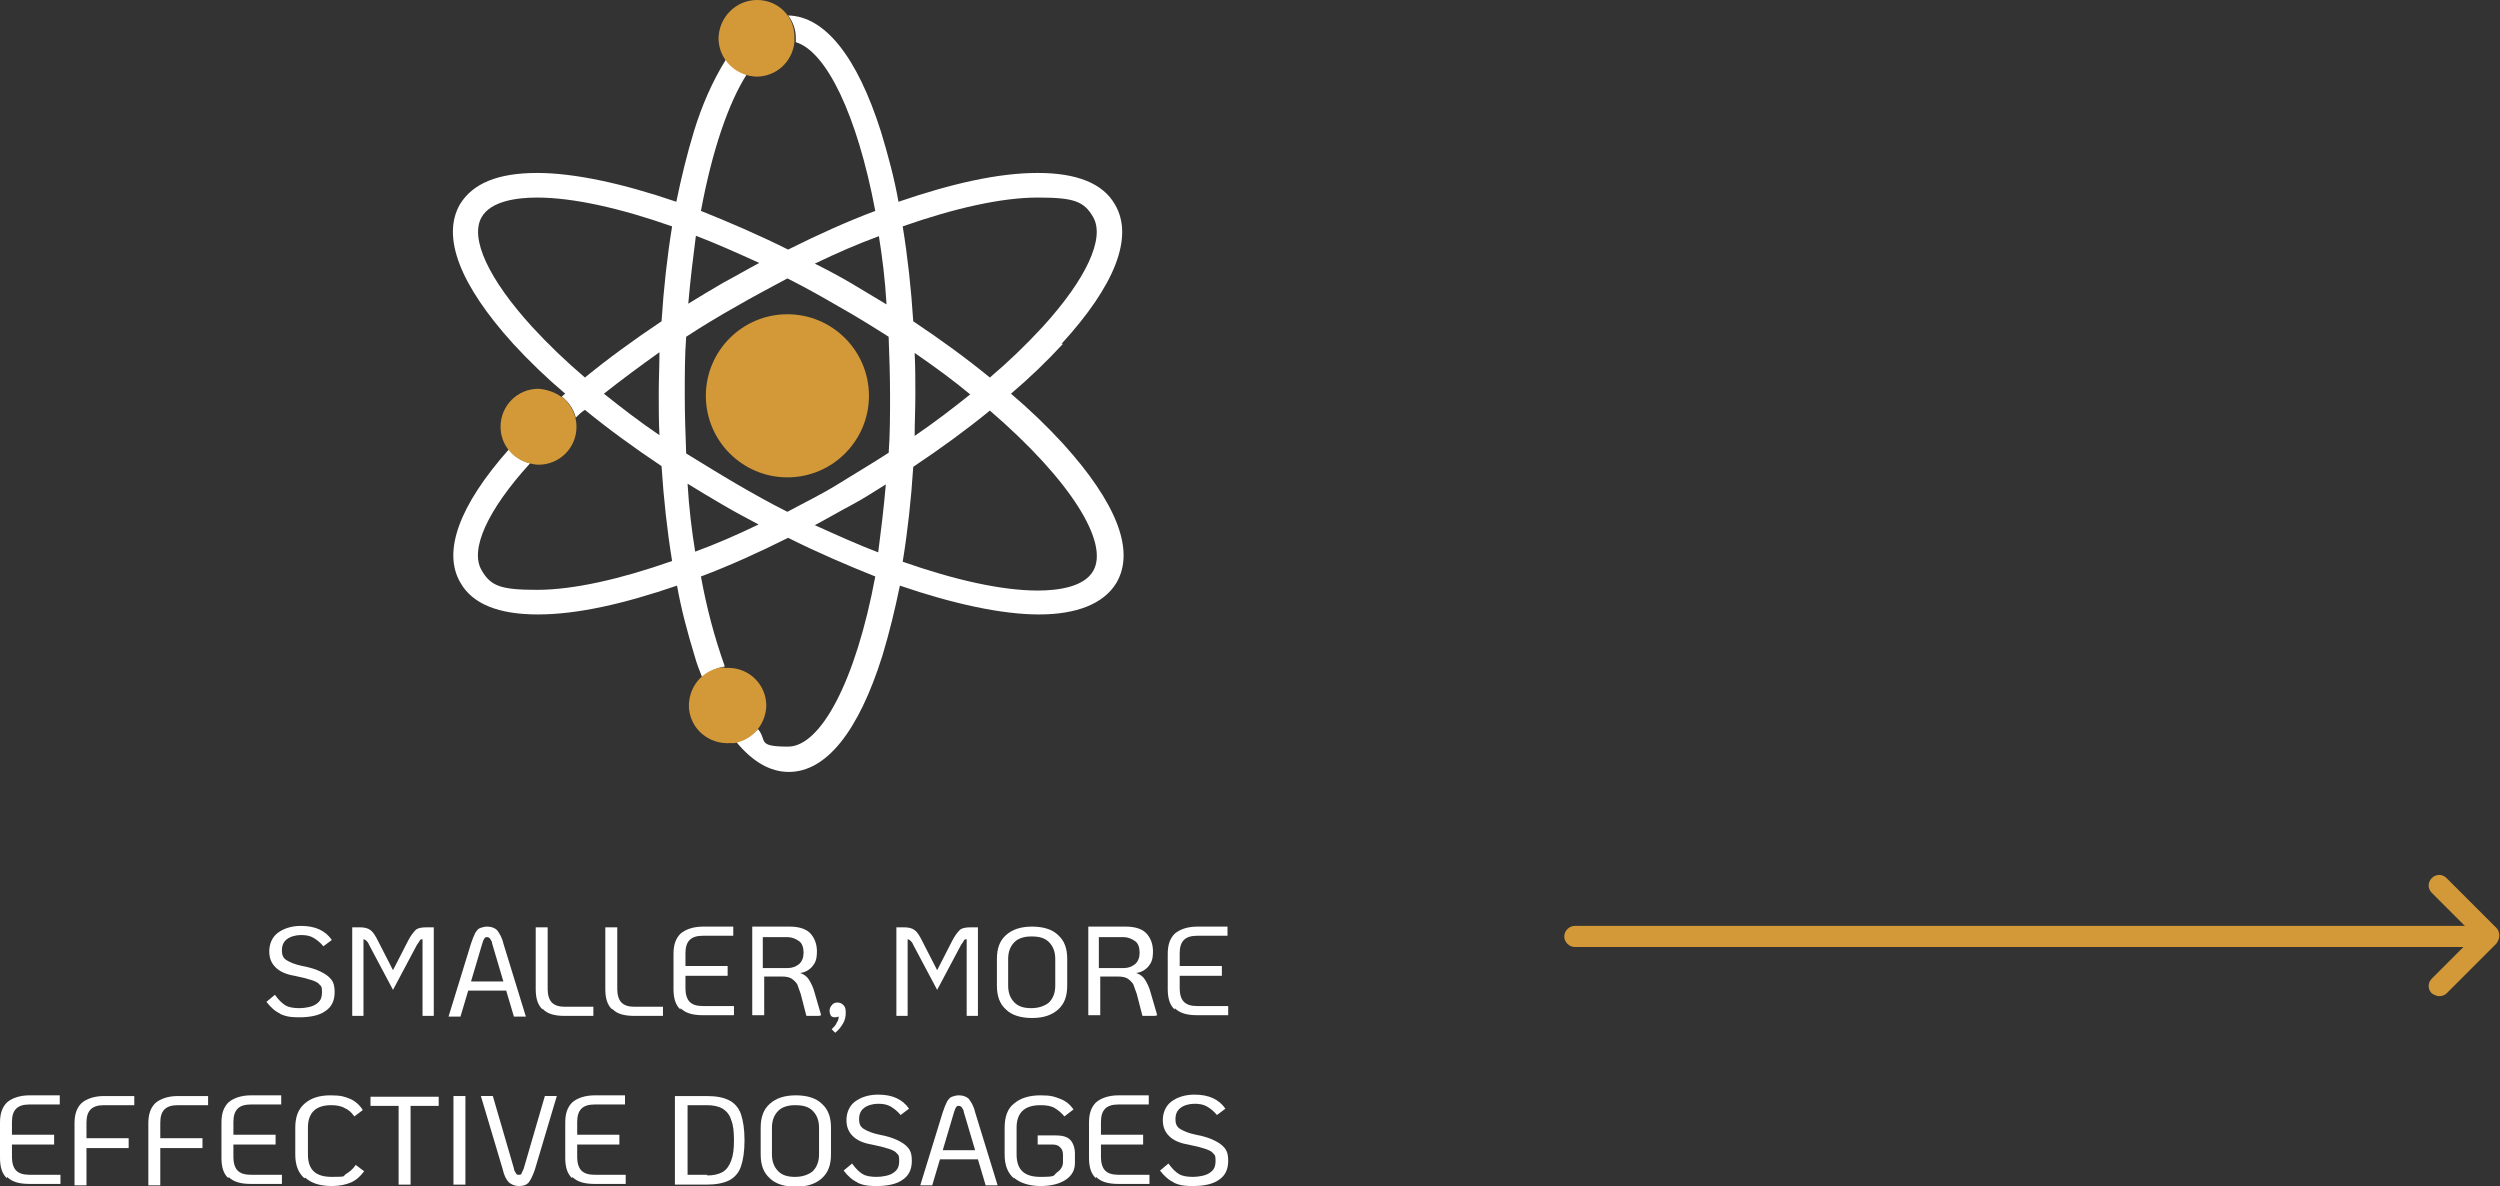 <svg xmlns="http://www.w3.org/2000/svg" id="Camada_1" viewBox="0 0 355.6 168.7"><rect x="0" y="0" width="355.6" height="168.7" fill="#333333" stroke="none"/><defs><style>      .st0 {        fill: #fff;      }      .st1 {        fill: #d39939;      }    </style></defs><g><path class="st0" d="M151,48.9c7.6-8.3,10.3-15.2,7.6-19.8-1.7-3-5.4-4.5-11-4.5s-12.2,1.5-19.8,4.1c-.6-3.4-1.5-6.7-2.5-10-3.4-10.7-8-16.4-13.2-16.5.7.9,1.1,2,1.1,3.2,0,.2,0,.4,0,.6,4.3,1.3,8.7,10.2,11.3,24-4,1.5-8.2,3.4-12.4,5.5-4.2-2.1-8.4-3.9-12.4-5.5,1.6-8.6,3.9-15.3,6.5-19.4-1.2-.4-2.2-1.1-2.9-2.2-2,3.2-3.5,6.7-4.6,10.3-1,3.3-1.8,6.6-2.5,10-7.6-2.6-14.5-4.1-19.8-4.1-5.6,0-9.2,1.5-11,4.5-2.6,4.6,0,11.4,7.6,19.8,2.3,2.5,4.8,4.9,7.4,7.1-.2.1-.3.3-.5.4,1,.8,1.7,1.8,2,3,.4-.4.8-.8,1.3-1.1,3.3,2.7,7,5.4,10.9,8,.3,4.7.8,9.2,1.5,13.5-7.4,2.6-14.1,4.1-19.2,4.1s-6.6-.5-7.9-2.8c-1.7-2.9.8-8.5,6.9-15.2-1.2-.3-2.3-1-3-2-7.1,8-9.5,14.6-6.9,19,1.7,3,5.4,4.5,11,4.5s12.2-1.5,19.8-4.1c.6,3.4,1.5,6.7,2.5,10,.3,1.1.7,2.1,1.1,3.1.9-.9,2-1.4,3.2-1.6-1.5-4.2-2.6-8.4-3.4-12.8,4-1.5,8.2-3.4,12.4-5.5,4.2,2.1,8.4,3.9,12.4,5.5-2.8,15-7.8,24.2-12.4,24.2s-2.9-.9-4.3-2.5c-.8.9-1.9,1.6-3.1,1.8,2.3,2.8,4.8,4.3,7.5,4.3,5.3,0,9.9-5.7,13.3-16.5,1-3.3,1.8-6.6,2.5-10,7.6,2.6,14.5,4.1,19.8,4.1s9.2-1.5,11-4.5c2.7-4.6,0-11.4-7.6-19.8-2.3-2.5-4.8-4.9-7.4-7.1,2.6-2.2,5.1-4.6,7.4-7.1M93.8,61.9c-2.8-1.9-5.4-3.9-7.9-5.9,2.4-1.9,5.1-3.9,7.9-5.9,0,1.9-.1,3.9-.1,5.9,0,2,0,3.9.1,5.9M94.1,45.7c-3.9,2.6-7.6,5.3-10.9,8-2.7-2.3-5.2-4.7-7.5-7.2-6.2-6.8-8.9-12.6-7.2-15.6,1.3-2.3,5-2.8,7.9-2.8,5.1,0,11.8,1.5,19.2,4.1-.7,4.3-1.2,8.8-1.5,13.5M125,33.5c.5,3.1.9,6.3,1.1,9.8-1.7-1-3.3-2-5-3s-3.4-1.9-5.2-2.8c3.1-1.5,6.1-2.8,9.1-3.9M98.9,33.5c2.9,1.1,6,2.5,9.1,3.9-1.7.9-3.4,1.9-5.1,2.8-1.7,1-3.4,2-5,3,.3-3.5.7-6.7,1.1-9.8M98.9,78.6c-.5-3.1-.9-6.3-1.1-9.8,1.6,1,3.3,2,5,3,1.7,1,3.4,1.9,5.1,2.8-3.1,1.5-6.1,2.8-9.1,3.9M125,78.6c-2.9-1.1-6-2.5-9.1-3.9,1.7-.9,3.4-1.9,5.1-2.8s3.4-2,5-3c-.3,3.5-.7,6.7-1.1,9.8M126.4,64.4c-2.3,1.5-4.7,2.9-7.1,4.4s-4.9,2.7-7.3,4c-2.4-1.2-4.9-2.6-7.3-4s-4.8-2.9-7.1-4.3c-.1-2.7-.2-5.5-.2-8.3s0-5.7.2-8.3c2.3-1.5,4.6-2.9,7.1-4.3,2.4-1.4,4.9-2.7,7.3-4,2.4,1.2,4.9,2.6,7.3,4,2.5,1.4,4.9,2.9,7.1,4.3.1,2.7.2,5.5.2,8.3,0,2.9,0,5.6-.2,8.3M155.5,81.2c-1.3,2.3-5,2.8-7.9,2.8-5.1,0-11.8-1.5-19.2-4.1.7-4.3,1.2-8.8,1.5-13.5,3.9-2.6,7.6-5.3,10.9-8,11.5,9.9,17,18.8,14.7,22.8M130.1,50.2c2.9,2,5.5,3.9,7.9,5.9-2.5,2-5.1,4-7.9,5.9,0-1.9.1-3.9.1-5.9s0-3.9-.1-5.9M140.8,53.7c-3.3-2.7-7-5.4-10.9-8-.3-4.7-.8-9.2-1.5-13.5,7.4-2.6,14.1-4.1,19.2-4.1s6.6.5,7.9,2.8c1.7,3-1,8.8-7.2,15.6-2.4,2.6-4.9,5-7.5,7.2"></path><path class="st1" d="M100.4,56.3c0,6.4,5.2,11.6,11.6,11.6s11.6-5.2,11.6-11.6-5.2-11.6-11.6-11.6h0c-6.4,0-11.6,5.2-11.6,11.6,0,0,0,0,0,0"></path><path class="st1" d="M79.9,56.5c-.9-.7-2.1-1.1-3.3-1.2-3,0-5.4,2.4-5.4,5.4,0,2.5,1.7,4.6,4.1,5.2.4.1.9.2,1.3.2,3,0,5.4-2.4,5.4-5.4,0-1.7-.8-3.2-2.1-4.3"></path><path class="st1" d="M107.7,0c-3,0-5.4,2.4-5.5,5.4,0,3,2.4,5.4,5.4,5.5,2.8,0,5.1-2.1,5.4-4.9,0-.2,0-.4,0-.6C113.1,2.4,110.7,0,107.7,0"></path><path class="st1" d="M102.9,94.9c-3,.3-5.1,2.9-4.9,5.9.3,3,2.9,5.1,5.9,4.9.2,0,.4,0,.6,0,2.6-.5,4.4-2.7,4.5-5.3,0-3-2.4-5.4-5.4-5.4-.2,0-.4,0-.6,0"></path></g><g><path class="st1" d="M353,134.7h-129c-.8,0-1.5-.7-1.5-1.5s.7-1.5,1.5-1.5h129c.8,0,1.5.7,1.5,1.5s-.7,1.5-1.5,1.5Z"></path><path class="st1" d="M347,141.7c-.4,0-.8-.2-1.1-.4-.6-.6-.6-1.5,0-2.1l6.1-6.1-6.1-6.1c-.6-.6-.6-1.5,0-2.1.6-.6,1.5-.6,2.1,0l7.1,7.1c.3.3.4.7.4,1.1,0,.4-.2.8-.4,1.1l-7.1,7.1c-.3.3-.7.4-1.1.4Z"></path></g><g><path class="st0" d="M39.9,144.2c-.7-.3-1.4-.9-2-1.7l1.2-1c.5.7,1,1.2,1.5,1.5.5.3,1.2.4,2,.4s1.9-.2,2.4-.6c.6-.4.8-.9.8-1.7s-.1-.8-.3-1c-.2-.3-.6-.5-1.2-.7-.6-.2-1.4-.4-2.4-.6-1.2-.2-2.1-.6-2.7-1.2-.6-.6-.9-1.3-.9-2.3s.4-2,1.2-2.6c.8-.6,1.9-1,3.3-1,2.1,0,3.5.7,4.4,2l-1.2.9c-.4-.5-.9-.9-1.4-1.2-.5-.3-1.1-.4-1.8-.4s-1.5.2-2,.6c-.5.4-.7.9-.7,1.6s.2,1.1.7,1.4c.5.3,1.2.6,2.2.8,1.1.2,2,.5,2.6.8.6.3,1.1.6,1.5,1.1s.5,1.1.5,1.8c0,1.2-.4,2.1-1.3,2.7-.8.6-2.1.9-3.7.9s-2.1-.2-2.8-.5Z"></path><path class="st0" d="M50.1,131.9h1c.7,0,1.2.1,1.6.4s.7.8,1.1,1.6l2.1,4.1,2.1-4.1c.4-.8.8-1.3,1.1-1.6s.9-.4,1.6-.4h1v12.6h-1.6v-10.9c-.2,0-.3,0-.4.2s-.2.3-.4.6l-3.4,6.4-3.4-6.4c-.1-.3-.3-.5-.4-.6-.1-.1-.3-.2-.4-.2v10.9h-1.6v-12.6Z"></path><path class="st0" d="M72,140.9h-5.4l-1.1,3.7h-1.7l3.2-10.4c.2-.6.4-1.1.6-1.5.2-.3.4-.6.7-.7.3-.1.6-.2,1-.2.6,0,1.1.2,1.4.5.3.4.7,1,.9,1.9l3.2,10.4h-1.7l-1.1-3.7ZM71.6,139.6l-1.6-5.4c0-.3-.2-.5-.3-.7-.1-.1-.2-.2-.4-.2s-.3,0-.4.2c-.1.1-.2.4-.3.7l-1.6,5.4h4.6Z"></path><path class="st0" d="M77.2,143.6c-.7-.6-1-1.6-1-2.9v-8.8h1.7v8.8c0,.8.2,1.5.6,1.9.4.4,1,.6,1.8.6h4.1v1.3h-4.1c-1.4,0-2.5-.3-3.1-1Z"></path><path class="st0" d="M87.1,143.6c-.7-.6-1-1.6-1-2.9v-8.8h1.7v8.8c0,.8.2,1.5.6,1.9.4.4,1,.6,1.8.6h4.1v1.3h-4.1c-1.4,0-2.5-.3-3.1-1Z"></path><path class="st0" d="M96.8,143.6c-.7-.6-1-1.6-1-2.9v-5c0-1.3.3-2.2,1-2.9.7-.6,1.8-1,3.2-1h4.3v1.3h-4.3c-.9,0-1.5.2-1.9.6-.4.4-.6,1-.6,1.9v1.8h6v1.4h-6v1.8c0,.8.2,1.5.6,1.9.4.4,1,.6,1.9.6h4.4v1.3h-4.4c-1.5,0-2.5-.3-3.2-1Z"></path><path class="st0" d="M116.5,144.5h-1.8l-.8-3.1c-.2-.6-.4-1.1-.5-1.4-.2-.3-.5-.6-.8-.8-.3-.2-.8-.3-1.4-.3h-2.5v5.5h-1.7v-12.6h5.3c1.3,0,2.3.3,2.9.9s1,1.5,1,2.6-.2,1.6-.6,2.1-1,.9-1.8,1c.6.2,1,.5,1.3,1,.3.5.6,1.1.8,1.9l.9,3.1ZM112,137.7c.7,0,1.2-.2,1.7-.6.4-.4.6-.9.6-1.6s-.2-1.3-.6-1.6-1-.6-1.7-.6h-3.5v4.4h3.5Z"></path><path class="st0" d="M120,143c.2.2.3.5.3,1,0,.6-.1,1.1-.4,1.6s-.6.9-1.1,1.3l-.5-.5c.3-.3.6-.6.7-.9.2-.3.3-.6.3-.9-.1,0-.3.1-.5.1s-.4,0-.6-.2c-.1-.2-.2-.4-.2-.7s.1-.6.3-.8c.2-.3.5-.4.8-.4s.6.1.8.3Z"></path><path class="st0" d="M127.5,131.9h1c.7,0,1.2.1,1.6.4s.7.8,1.1,1.6l2.1,4.1,2.1-4.1c.4-.8.8-1.3,1.1-1.6s.9-.4,1.6-.4h1v12.6h-1.6v-10.9c-.2,0-.3,0-.4.2s-.2.3-.4.6l-3.4,6.4-3.4-6.4c-.1-.3-.3-.5-.4-.6-.1-.1-.3-.2-.4-.2v10.9h-1.6v-12.6Z"></path><path class="st0" d="M143.1,143.6c-.9-.8-1.3-1.9-1.3-3.4v-3.8c0-1.5.4-2.6,1.3-3.4.9-.8,2.1-1.2,3.7-1.2s2.9.4,3.7,1.2c.9.8,1.3,1.9,1.3,3.4v3.8c0,1.5-.4,2.6-1.3,3.4-.9.8-2.1,1.2-3.7,1.2s-2.9-.4-3.7-1.2ZM149.2,142.6c.6-.6.9-1.4.9-2.4v-3.8c0-1-.3-1.8-.9-2.4-.6-.6-1.4-.8-2.5-.8s-1.9.3-2.4.8c-.6.6-.9,1.4-.9,2.4v3.8c0,1,.3,1.8.9,2.4.6.6,1.4.8,2.4.8s1.9-.3,2.5-.8Z"></path><path class="st0" d="M164.3,144.5h-1.8l-.8-3.1c-.2-.6-.4-1.1-.5-1.4-.2-.3-.5-.6-.8-.8-.3-.2-.8-.3-1.4-.3h-2.5v5.5h-1.7v-12.6h5.3c1.3,0,2.3.3,2.9.9s1,1.5,1,2.6-.2,1.6-.6,2.1-1,.9-1.8,1c.6.2,1,.5,1.3,1,.3.5.6,1.1.8,1.9l.9,3.1ZM159.8,137.7c.7,0,1.2-.2,1.7-.6.4-.4.6-.9.6-1.6s-.2-1.3-.6-1.6-1-.6-1.7-.6h-3.5v4.4h3.5Z"></path><path class="st0" d="M167.1,143.6c-.7-.6-1-1.6-1-2.9v-5c0-1.3.3-2.2,1-2.9.7-.6,1.8-1,3.2-1h4.3v1.3h-4.3c-.9,0-1.5.2-1.9.6-.4.4-.6,1-.6,1.9v1.8h6v1.4h-6v1.8c0,.8.2,1.5.6,1.9.4.4,1,.6,1.9.6h4.4v1.3h-4.4c-1.5,0-2.5-.3-3.2-1Z"></path><path class="st0" d="M1,167.6c-.7-.6-1-1.6-1-2.9v-5c0-1.3.3-2.2,1-2.9.7-.6,1.8-1,3.2-1h4.3v1.3h-4.3c-.9,0-1.5.2-1.9.6-.4.4-.6,1-.6,1.9v1.8h6v1.4H1.7v1.8c0,.8.2,1.5.6,1.9.4.4,1,.6,1.9.6h4.4v1.3h-4.4c-1.5,0-2.5-.3-3.2-1Z"></path><path class="st0" d="M10.6,159.8c0-1.3.3-2.2,1-2.9.7-.6,1.8-1,3.2-1h4.3v1.3h-4.3c-.9,0-1.5.2-1.9.6-.4.4-.6,1-.6,1.9v2.2h6v1.4h-6v5.3h-1.7v-8.8Z"></path><path class="st0" d="M21.1,159.8c0-1.3.3-2.2,1-2.9.7-.6,1.8-1,3.2-1h4.3v1.3h-4.3c-.9,0-1.5.2-1.9.6-.4.4-.6,1-.6,1.9v2.2h6v1.4h-6v5.3h-1.7v-8.8Z"></path><path class="st0" d="M32.5,167.6c-.7-.6-1-1.6-1-2.9v-5c0-1.3.3-2.2,1-2.9.7-.6,1.8-1,3.2-1h4.3v1.3h-4.3c-.9,0-1.5.2-1.9.6-.4.4-.6,1-.6,1.9v1.8h6v1.4h-6v1.8c0,.8.2,1.5.6,1.9.4.4,1,.6,1.9.6h4.4v1.3h-4.4c-1.5,0-2.5-.3-3.2-1Z"></path><path class="st0" d="M43.3,167.6c-.9-.8-1.3-1.9-1.3-3.4v-3.8c0-1.5.4-2.6,1.3-3.4s2.1-1.2,3.7-1.2,2,.2,2.8.5c.7.3,1.4.9,1.8,1.6l-1.2.9c-.4-.6-.9-1-1.4-1.2-.5-.3-1.2-.4-1.9-.4-2.2,0-3.3,1.1-3.3,3.2v3.8c0,2.2,1.1,3.2,3.4,3.2s1.5-.1,2-.4c.5-.3,1-.7,1.4-1.3l1.2.9c-.6.8-1.2,1.3-1.9,1.6-.7.3-1.6.5-2.7.5-1.7,0-2.9-.4-3.8-1.2Z"></path><path class="st0" d="M56.7,157.3h-4v-1.3h9.7v1.3h-4v11.2h-1.7v-11.2Z"></path><path class="st0" d="M64.5,155.9h1.7v12.6h-1.7v-12.6Z"></path><path class="st0" d="M72.4,168.2c-.4-.4-.7-1-.9-1.9l-3.1-10.4h1.7l3,10.3c0,.3.2.5.3.7s.2.2.4.2.3,0,.4-.2c0-.1.2-.4.3-.7l3-10.3h1.7l-3.1,10.4c-.3.9-.6,1.5-.9,1.9-.4.4-.8.5-1.4.5s-1-.2-1.4-.5Z"></path><path class="st0" d="M81.4,167.6c-.7-.6-1-1.6-1-2.9v-5c0-1.3.3-2.2,1-2.9.7-.6,1.8-1,3.2-1h4.3v1.3h-4.3c-.9,0-1.5.2-1.9.6-.4.4-.6,1-.6,1.9v1.8h6v1.4h-6v1.8c0,.8.2,1.5.6,1.9.4.4,1,.6,1.9.6h4.4v1.3h-4.4c-1.5,0-2.5-.3-3.2-1Z"></path><path class="st0" d="M96,155.9h4.5c1.4,0,2.4.2,3.2.6.8.4,1.4,1.1,1.7,2s.5,2.1.5,3.7-.2,2.8-.5,3.7-.9,1.6-1.7,2c-.8.4-1.9.6-3.2.6h-4.5v-12.6ZM100.6,167.2c.9,0,1.7-.2,2.2-.5.5-.3.9-.8,1.2-1.6s.4-1.7.4-2.9-.1-2.2-.4-2.9c-.2-.7-.6-1.2-1.2-1.6-.5-.3-1.3-.5-2.2-.5h-2.8v9.9h2.8Z"></path><path class="st0" d="M109.5,167.6c-.9-.8-1.3-1.9-1.3-3.4v-3.8c0-1.5.4-2.6,1.3-3.4.9-.8,2.1-1.2,3.7-1.2s2.9.4,3.7,1.2c.9.8,1.3,1.9,1.3,3.4v3.8c0,1.5-.4,2.6-1.3,3.4-.9.8-2.1,1.2-3.7,1.2s-2.9-.4-3.7-1.2ZM115.6,166.6c.6-.6.9-1.4.9-2.4v-3.8c0-1-.3-1.8-.9-2.4-.6-.6-1.4-.8-2.5-.8s-1.9.3-2.4.8c-.6.6-.9,1.4-.9,2.4v3.8c0,1,.3,1.8.9,2.4.6.6,1.4.8,2.4.8s1.9-.3,2.5-.8Z"></path><path class="st0" d="M122,168.2c-.7-.3-1.4-.9-2-1.7l1.2-1c.5.7,1,1.2,1.5,1.5.5.3,1.2.4,2,.4s1.9-.2,2.4-.6c.6-.4.8-.9.8-1.7s-.1-.8-.3-1c-.2-.3-.6-.5-1.2-.7-.6-.2-1.4-.4-2.4-.6-1.2-.2-2.1-.6-2.7-1.2-.6-.6-.9-1.3-.9-2.3s.4-2,1.2-2.6c.8-.6,1.9-1,3.3-1,2.1,0,3.5.7,4.4,2l-1.2.9c-.4-.5-.9-.9-1.4-1.2-.5-.3-1.1-.4-1.8-.4s-1.5.2-2,.6c-.5.4-.7.9-.7,1.6s.2,1.1.7,1.4c.5.3,1.2.6,2.2.8,1.1.2,2,.5,2.6.8.6.3,1.1.6,1.5,1.1s.5,1.1.5,1.8c0,1.2-.4,2.1-1.3,2.7-.8.6-2.1.9-3.7.9s-2.1-.2-2.8-.5Z"></path><path class="st0" d="M139.1,164.9h-5.4l-1.1,3.7h-1.7l3.2-10.4c.2-.6.4-1.1.6-1.5.2-.3.4-.6.7-.7.3-.1.6-.2,1-.2.6,0,1.1.2,1.4.5.3.4.7,1,.9,1.9l3.2,10.4h-1.7l-1.1-3.7ZM138.7,163.6l-1.6-5.4c0-.3-.2-.5-.3-.7-.1-.1-.2-.2-.4-.2s-.3,0-.4.2c-.1.1-.2.4-.3.7l-1.6,5.4h4.6Z"></path><path class="st0" d="M144.2,167.6c-.9-.8-1.3-1.9-1.3-3.4v-3.8c0-1.5.4-2.7,1.3-3.4.9-.8,2.2-1.2,3.8-1.2s2,.2,2.8.5c.8.3,1.4.8,1.9,1.5l-1.3,1c-.4-.5-.9-.9-1.4-1.2-.5-.3-1.2-.4-2-.4-2.3,0-3.4,1.1-3.4,3.2v3.8c0,2.2,1.1,3.2,3.4,3.2s1.8-.2,2.3-.6c.6-.4.9-.9.9-1.5v-1c0-.5-.1-.8-.4-1.1s-.6-.4-1.1-.4h-2.1v-1.3h2.6c.9,0,1.6.2,2,.6.4.4.7,1.1.7,2v1.3c0,1-.4,1.8-1.3,2.4-.9.6-2.1.9-3.6.9s-2.9-.4-3.8-1.2Z"></path><path class="st0" d="M155.9,167.6c-.7-.6-1-1.6-1-2.9v-5c0-1.3.3-2.2,1-2.9.7-.6,1.8-1,3.2-1h4.3v1.3h-4.3c-.9,0-1.5.2-1.9.6-.4.4-.6,1-.6,1.9v1.8h6v1.4h-6v1.8c0,.8.2,1.5.6,1.9.4.4,1,.6,1.9.6h4.4v1.3h-4.4c-1.5,0-2.5-.3-3.2-1Z"></path><path class="st0" d="M167,168.2c-.7-.3-1.4-.9-2-1.7l1.2-1c.5.7,1,1.2,1.5,1.5.5.3,1.2.4,2,.4s1.9-.2,2.4-.6c.6-.4.8-.9.8-1.7s-.1-.8-.3-1c-.2-.3-.6-.5-1.2-.7-.6-.2-1.4-.4-2.4-.6-1.2-.2-2.1-.6-2.7-1.2-.6-.6-.9-1.3-.9-2.3s.4-2,1.2-2.6c.8-.6,1.9-1,3.3-1,2.1,0,3.5.7,4.4,2l-1.2.9c-.4-.5-.9-.9-1.4-1.2-.5-.3-1.1-.4-1.8-.4s-1.5.2-2,.6c-.5.4-.7.9-.7,1.6s.2,1.1.7,1.4c.5.3,1.2.6,2.2.8,1.1.2,2,.5,2.6.8.6.3,1.1.6,1.5,1.1s.5,1.1.5,1.8c0,1.2-.4,2.1-1.3,2.7-.8.6-2.1.9-3.7.9s-2.1-.2-2.8-.5Z"></path></g></svg>